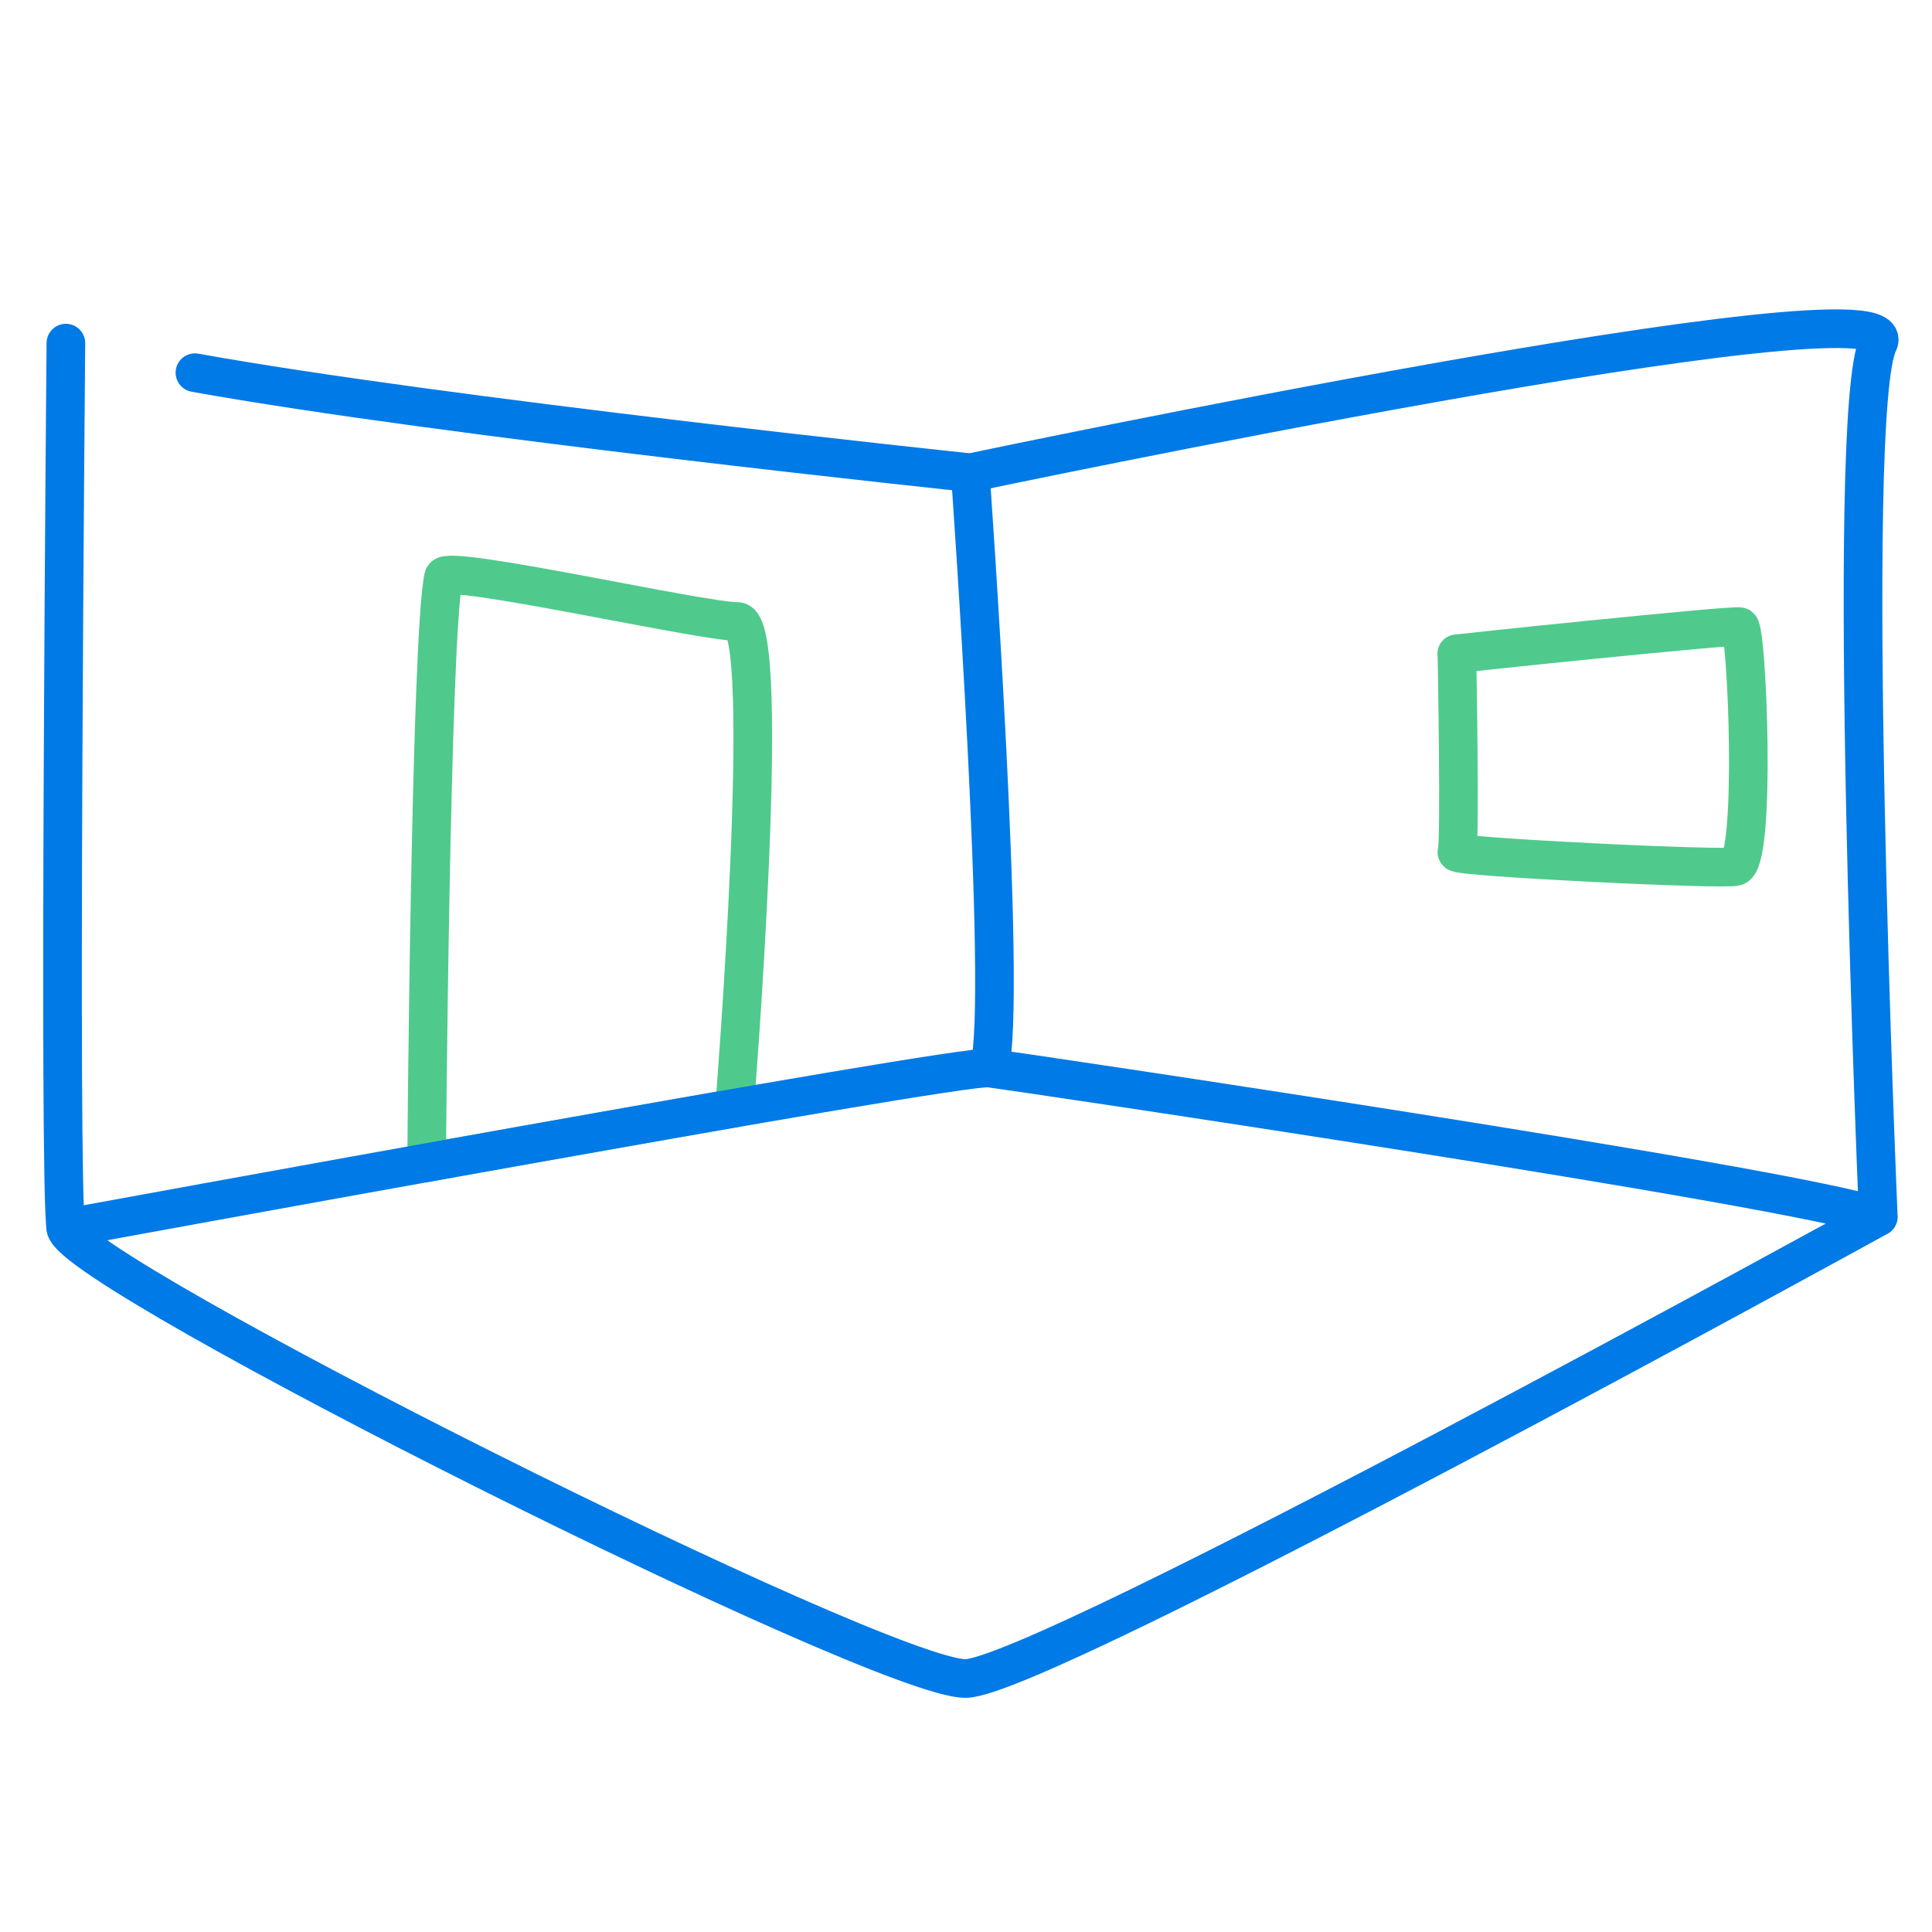 <?xml version="1.0" encoding="UTF-8"?>
<svg xmlns="http://www.w3.org/2000/svg" id="Ebene_2" data-name="Ebene 2" viewBox="0 0 100 100">
  <defs>
    <style>
      .cls-1 {
        stroke: #007ae6;
      }

      .cls-1, .cls-2 {
        fill: none;
        stroke-linecap: round;
        stroke-linejoin: round;
        stroke-width: 2px;
      }

      .cls-2 {
        stroke: #4fca8c;
      }
    </style>
  </defs>
  <path class="cls-1" d="M3.41,17.76s-.39,43.45,0,45.82,42.13,23.3,46.56,23.3c3.87,0,47.25-23.9,47.25-23.9,0,0-1.78-41.67,0-45.22s-46.99,6.71-46.99,6.71c0,0-27.41-2.88-40.14-5.18"></path>
  <path class="cls-2" d="M22.08,60.18s.21-27.33.88-30.32c.15-.67,13.34,2.31,15.21,2.31s-.15,25.18-.15,25.18l-15.93,2.82Z"></path>
  <path class="cls-1" d="M3.41,63.57s46.21-8.49,47.79-8.29,41.47,6.12,46.01,7.7"></path>
  <path class="cls-1" d="M50.22,24.47s1.96,27.45.98,30.81"></path>
  <path class="cls-2" d="M75.41,33.84s.18,9.78,0,10.27c-.05.13,3.5.36,7.09.54s7.08.29,7.34.2c1.07-.38.59-12.13.21-12.41-.1-.07-3.94.3-7.66.67s-6.99.73-6.99.73Z"></path>
</svg>
